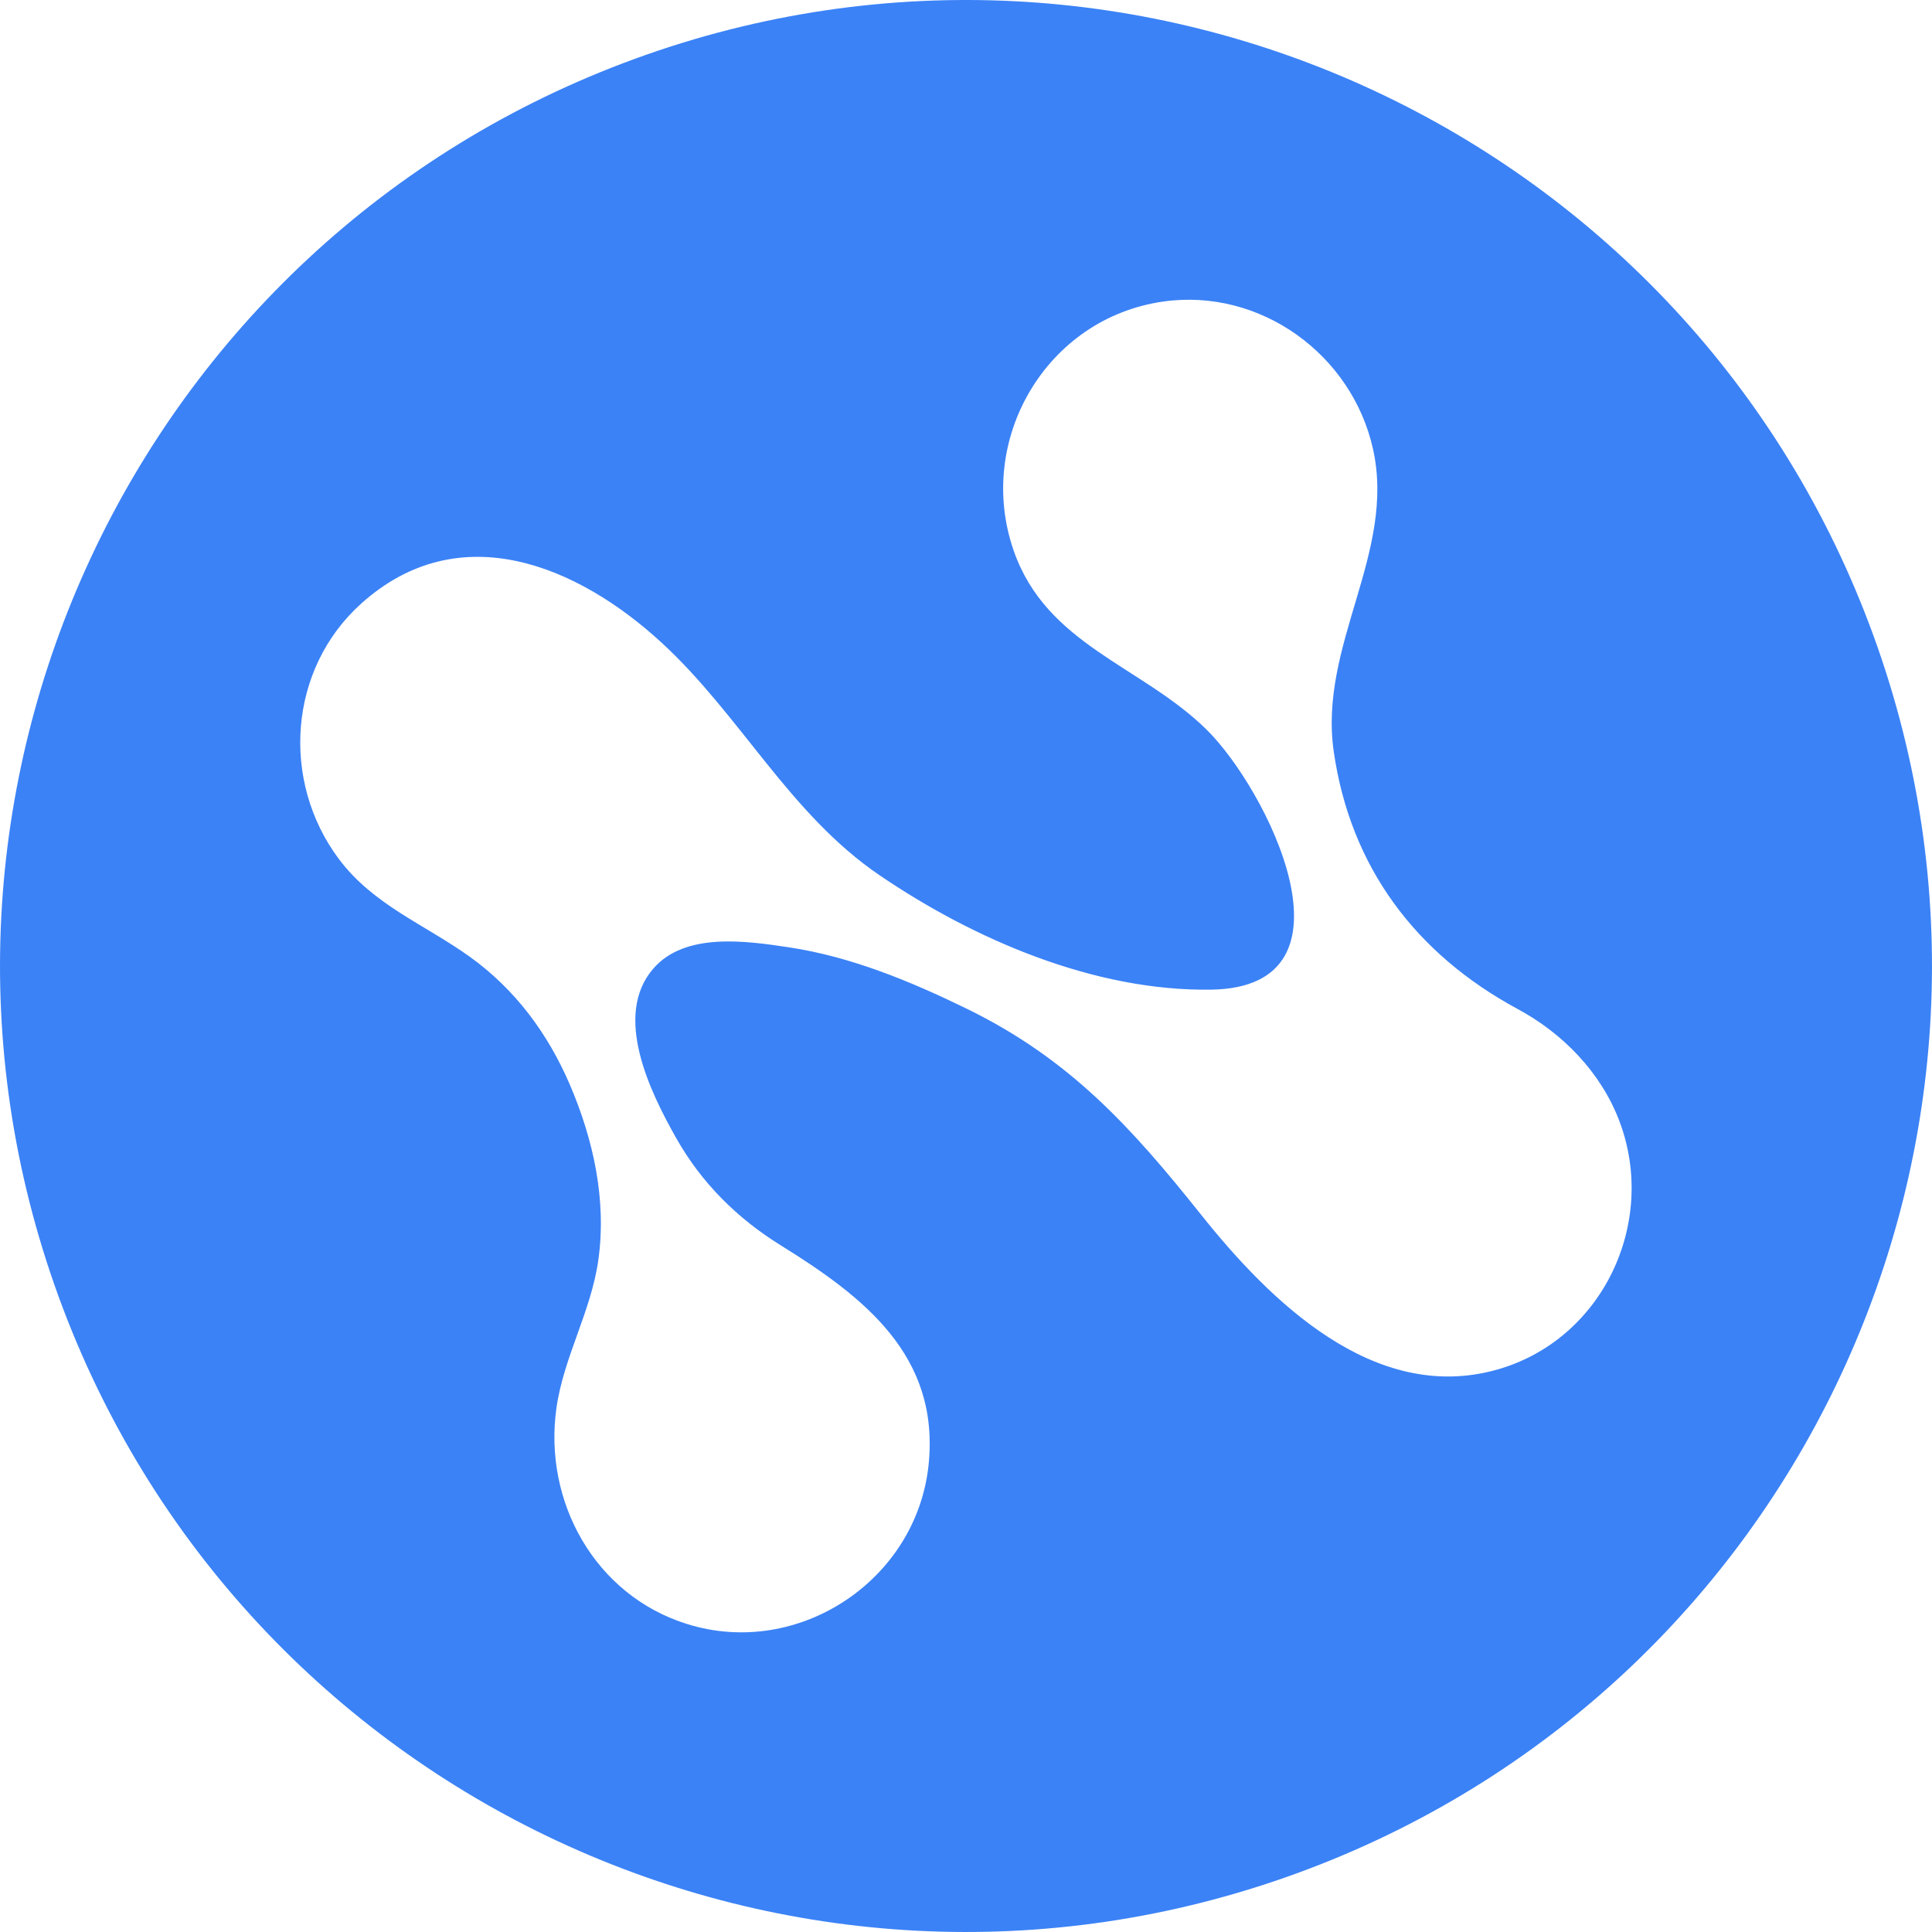 <svg xmlns="http://www.w3.org/2000/svg" x="0" y="0" width="128" height="128" filtersec="colorsb5094949476"
     class="image-svg-svg primary" style="overflow: visible;">
    <svg xmlns="http://www.w3.org/2000/svg"
         viewBox="-0.003 -0.012 787.496 787.505">
        <g>
            <g>
                <path d="M259.11 23.84C54.83 98.19-50.51 324.1 23.84 528.38S324.1 838 528.38 763.65 838 463.47 763.65 259.11 463.39-50.51 259.11 23.84zM609.6 558.43C560 572 517.72 530.46 489.48 495c-28.46-35.68-53.56-63.43-95.54-83.9-22.94-11.18-47.15-21.2-72.54-25-17.42-2.62-42.24-6.2-55.15 8.74-16.6 19.21-1.1 50.51 9.37 69.05 10.31 18.26 24.81 32.65 42.55 43.67 34 21.09 64.88 45 60.34 89.38-4.84 47.21-53.16 79.23-98.52 65-37.61-11.78-58.56-50-53.19-88 2.95-20.83 14.12-39.33 17.07-60.28 3.46-24.52-2-49.25-11.7-71.79-8.92-20.68-22.2-38.6-40.56-51.81s-39.44-21.12-53.54-40c-23.61-31.62-20.62-77.37 9.26-104.14 40-35.84 88.29-15.39 122.54 16.21 32.06 29.58 52 69.67 88.57 94.57 38.62 26.3 87.82 47.44 135.3 46.68 63.2-1 22.72-81.93-2.15-106.21-26.58-25.95-65-34.28-78.4-72.71-15.71-45.07 13.21-94.87 61.09-101.58 39.44-5.52 76.71 21.54 85.34 60 9.51 42.42-22.16 79.9-16 123.28 6.78 47.42 33.61 82.69 74.78 105 18.53 9.91 34.1 25.89 41.63 45.67 15.85 41.67-7.03 89.74-50.43 101.6z"
                      fill="#3b82f6"/>
            </g>
        </g>
    </svg>
</svg>